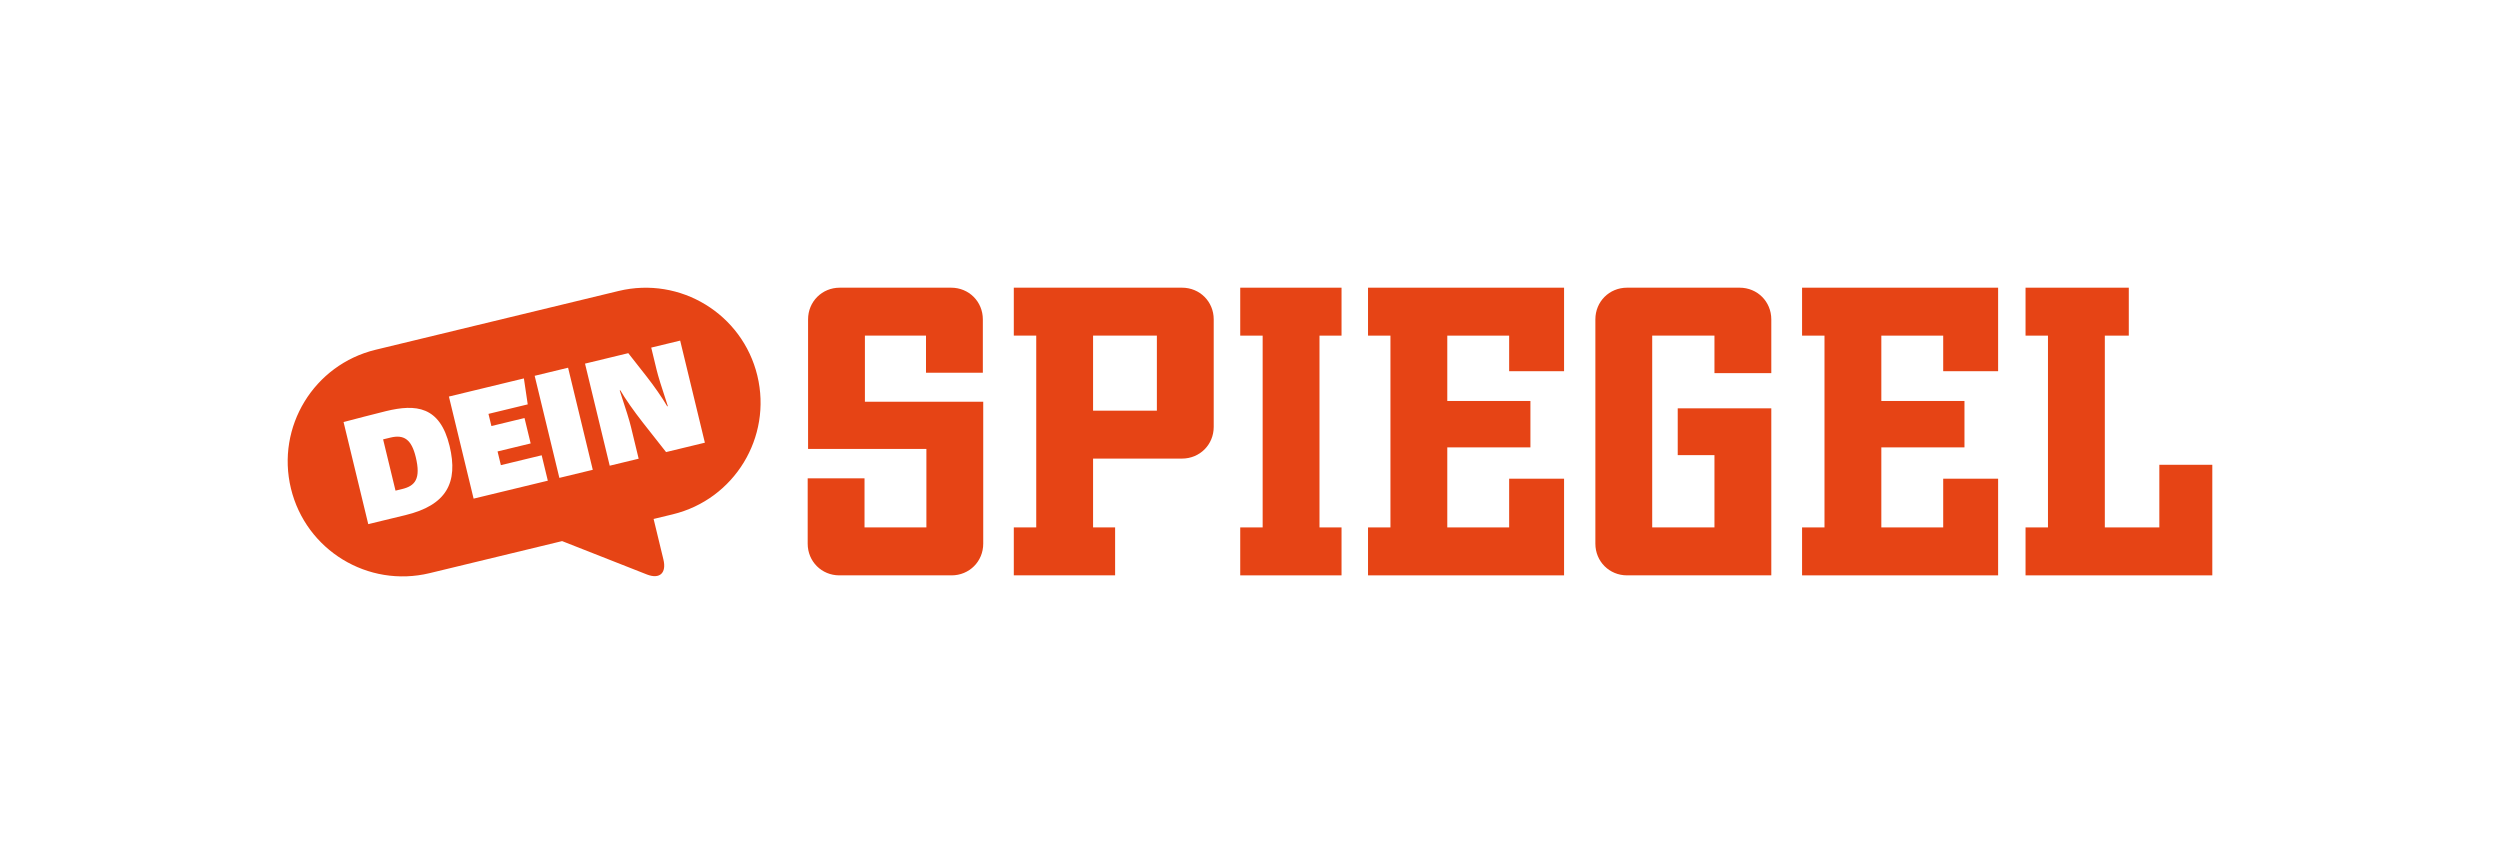 <?xml version="1.0" encoding="UTF-8"?>
<svg xmlns="http://www.w3.org/2000/svg" xmlns:xlink="http://www.w3.org/1999/xlink" version="1.1" viewBox="0 0 1190.22 410.886">
  <defs>
    <style>
      .cls-1 {
        fill: none;
      }

      .cls-2 {
        fill: #e64415;
      }

      .cls-3 {
        clip-path: url(#clippath);
      }
    </style>
    <clipPath id="clippath">
      <rect class="cls-1" width="1190.217" height="410.886"/>
    </clipPath>
  </defs>
  <!-- Generator: Adobe Illustrator 28.7.0, SVG Export Plug-In . SVG Version: 1.2.0 Build 136)  -->
  <g>
    <g id="Ebene_1">
      <g class="cls-3">
        <path class="cls-2" d="M185.915,208.325l-3.52.851,5.907,24.41,3.152-.762c6.157-1.49,9-4.816,6.481-15.225-2.021-8.357-5.569-10.834-12.02-9.274"/>
        <path class="cls-2" d="M360.562,178.837c-7.105-29.368-36.673-47.416-66.041-40.311l-115.7,27.99c-29.369,7.105-47.418,36.673-40.313,66.041,7.105,29.37,36.673,47.417,66.042,40.312l63.067-15.257,40.429,15.916c6.117,2.348,9.336-.794,7.796-7.161l-4.667-19.293,9.074-2.196c29.37-7.105,47.418-36.673,40.313-66.041M192.986,245.255l-17.666,4.275-11.757-48.601c4.673-1.208,14.589-3.841,20.233-5.206,14.222-3.44,25.646-2.402,30.24,16.583,4.238,17.521-1.478,28.215-21.05,32.949M225.478,237.395l-11.757-48.601,35.699-8.636,1.826,12.361-18.693,4.522,1.401,5.791,15.761-3.812,2.926,12.095-15.76,3.812,1.578,6.524,19.427-4.699,2.925,12.095-35.333,8.548ZM266.308,227.517l-11.759-48.601,15.908-3.848,11.757,48.601-15.906,3.848ZM317.107,215.228l-10.98-13.949c-4.492-5.741-8.401-11.315-10.802-15.466l-.294.071c3.2,9.7,4.594,14.174,5.374,17.399l.789,3.263,2.864,11.838-13.781,3.334-11.759-48.6,20.6-4.983,8.751,11.151c3.477,4.434,7.387,10.008,9.787,14.16l.294-.072c-3.201-9.7-4.593-14.174-5.392-17.473l-2.519-10.41,13.783-3.333,11.757,48.601-18.472,4.469Z"/>
        <path class="cls-2" d="M399.622,273.924c-8.467,0-15.094-6.629-15.094-15.094v-31.113h27.06v23.38h29.454v-37.37h-56.33v-61.671c0-8.467,6.627-15.094,15.094-15.094h53.018c8.469,0,15.096,6.627,15.096,15.094v25.406h-27.062v-17.672h-29.086v31.478h56.332v67.562c0,8.465-6.627,15.094-15.096,15.094h-53.386Z"/>
        <path class="cls-2" d="M482.66,273.924v-22.827h10.678v-91.307h-10.678v-22.828h80.077c8.47,0,15.097,6.627,15.097,15.094v51.178c0,8.467-6.627,15.094-15.097,15.094h-42.34v32.769h10.494v22.827h-48.231ZM550.772,159.79h-30.374v35.713h30.374v-35.713Z"/>
        <polygon class="cls-2" points="590.458 273.924 590.458 251.097 601.136 251.097 601.136 159.789 590.458 159.789 590.458 136.962 638.689 136.962 638.689 159.789 628.195 159.789 628.195 251.097 638.689 251.097 638.689 273.924 590.458 273.924"/>
        <polygon class="cls-2" points="651.299 273.924 651.299 251.097 661.977 251.097 661.977 159.789 651.299 159.789 651.299 136.962 744.633 136.962 744.633 176.726 718.49 176.726 718.49 159.789 689.036 159.789 689.036 190.9 728.615 190.9 728.615 212.991 689.036 212.991 689.036 251.097 718.49 251.097 718.49 227.901 744.633 227.901 744.633 273.924 651.299 273.924"/>
        <path class="cls-2" d="M774.631,273.924c-8.467,0-15.094-6.629-15.094-15.094v-106.774c0-8.467,6.627-15.094,15.094-15.094h53.57c8.469,0,15.096,6.627,15.096,15.094v25.59h-27.062v-17.857h-29.638v91.308h29.638v-34.425h-17.489v-22.276h44.551v79.528h-68.666Z"/>
        <polygon class="cls-2" points="857.943 273.924 857.943 251.097 868.621 251.097 868.621 159.789 857.943 159.789 857.943 136.962 951.277 136.962 951.277 176.726 925.135 176.726 925.135 159.789 895.68 159.789 895.68 190.9 935.26 190.9 935.26 212.991 895.68 212.991 895.68 251.097 925.135 251.097 925.135 227.901 951.277 227.901 951.277 273.924 857.943 273.924"/>
        <polygon class="cls-2" points="964.337 273.924 964.337 251.097 975.015 251.097 975.015 159.789 964.337 159.789 964.337 136.962 1013.493 136.962 1013.493 159.789 1002.079 159.789 1002.079 251.097 1028.035 251.097 1028.035 221.277 1053.254 221.277 1053.254 273.924 964.337 273.924"/>
      </g>
    </g>
  </g>
</svg>